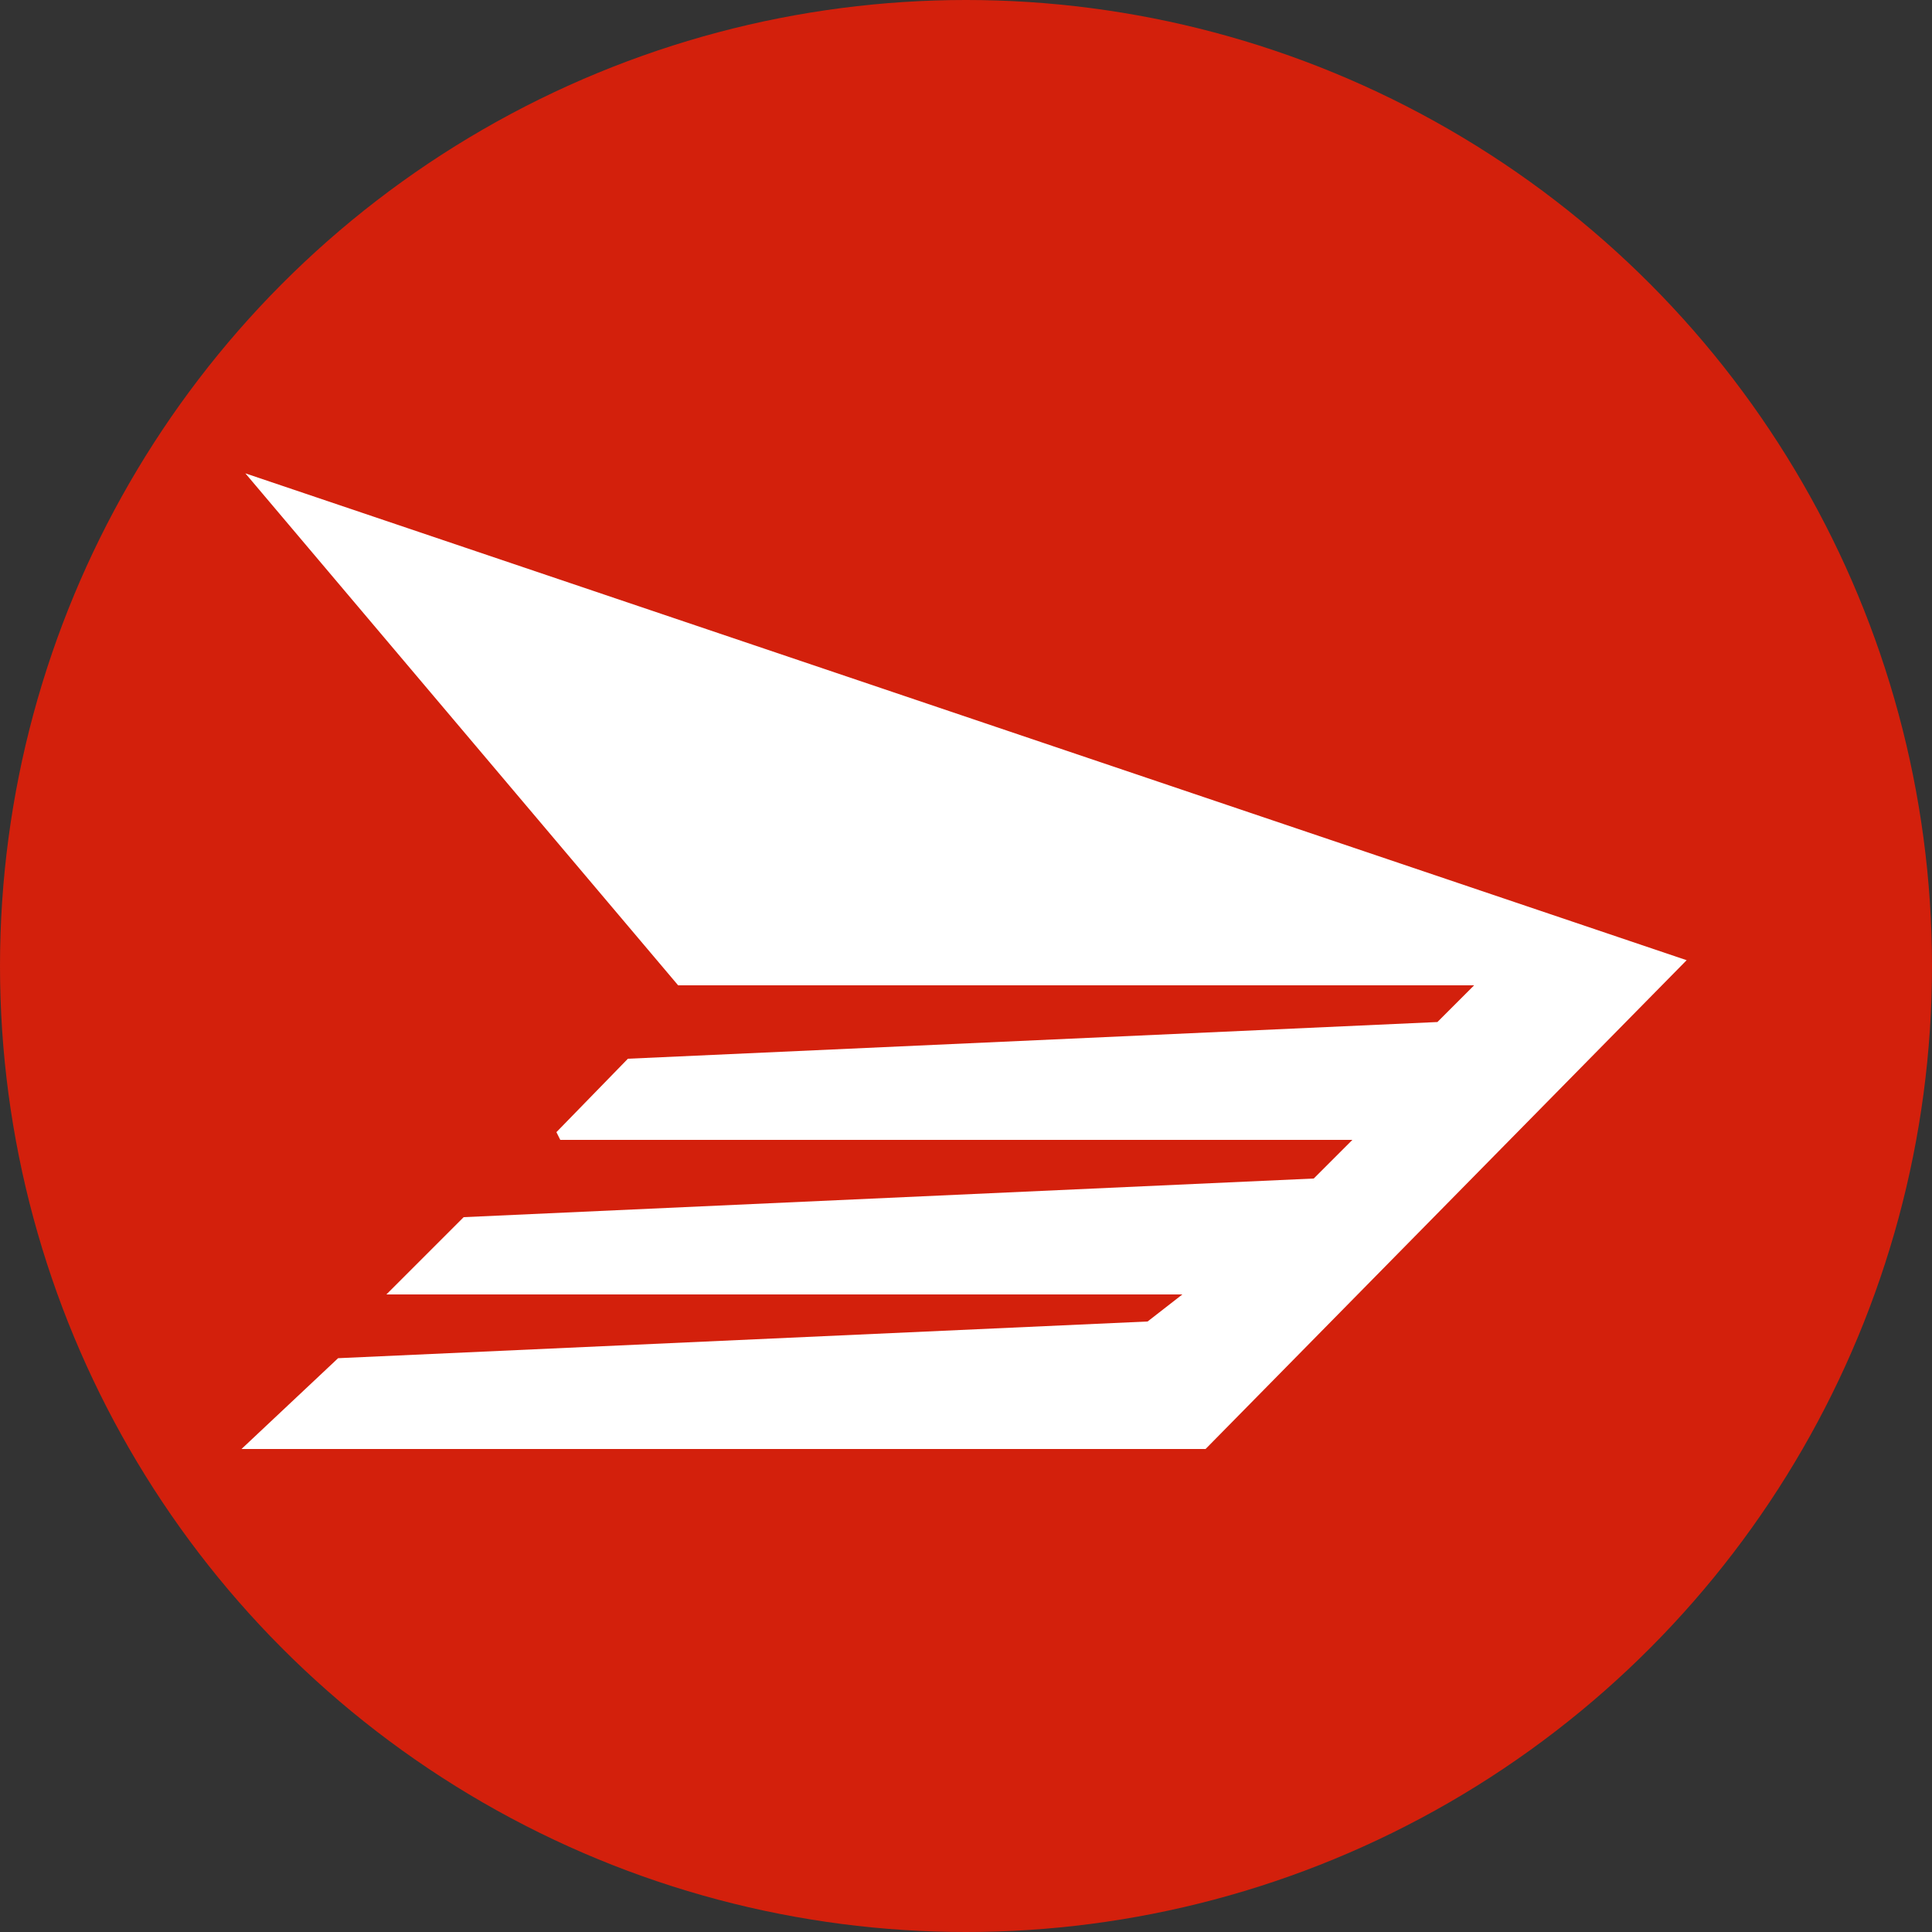 <svg xmlns="http://www.w3.org/2000/svg" viewBox="0 0 100 100"><rect x="0" y="0" width="100" height="100" fill="#333333" stroke="none"/><circle cx="50" cy="50" r="50" style="fill:#d3200c"/><polyline points="28.8 58.6 32.5 54.8 74.4 52.9 76.3 51 35.1 51 12.7 24.5 87.3 49.7 62.4 75 12.5 75 17.5 70.3 59.4 68.4 61.2 67 20 67 24 63 68 61 70 59 29 59" style="fill:#fff"/></svg>
